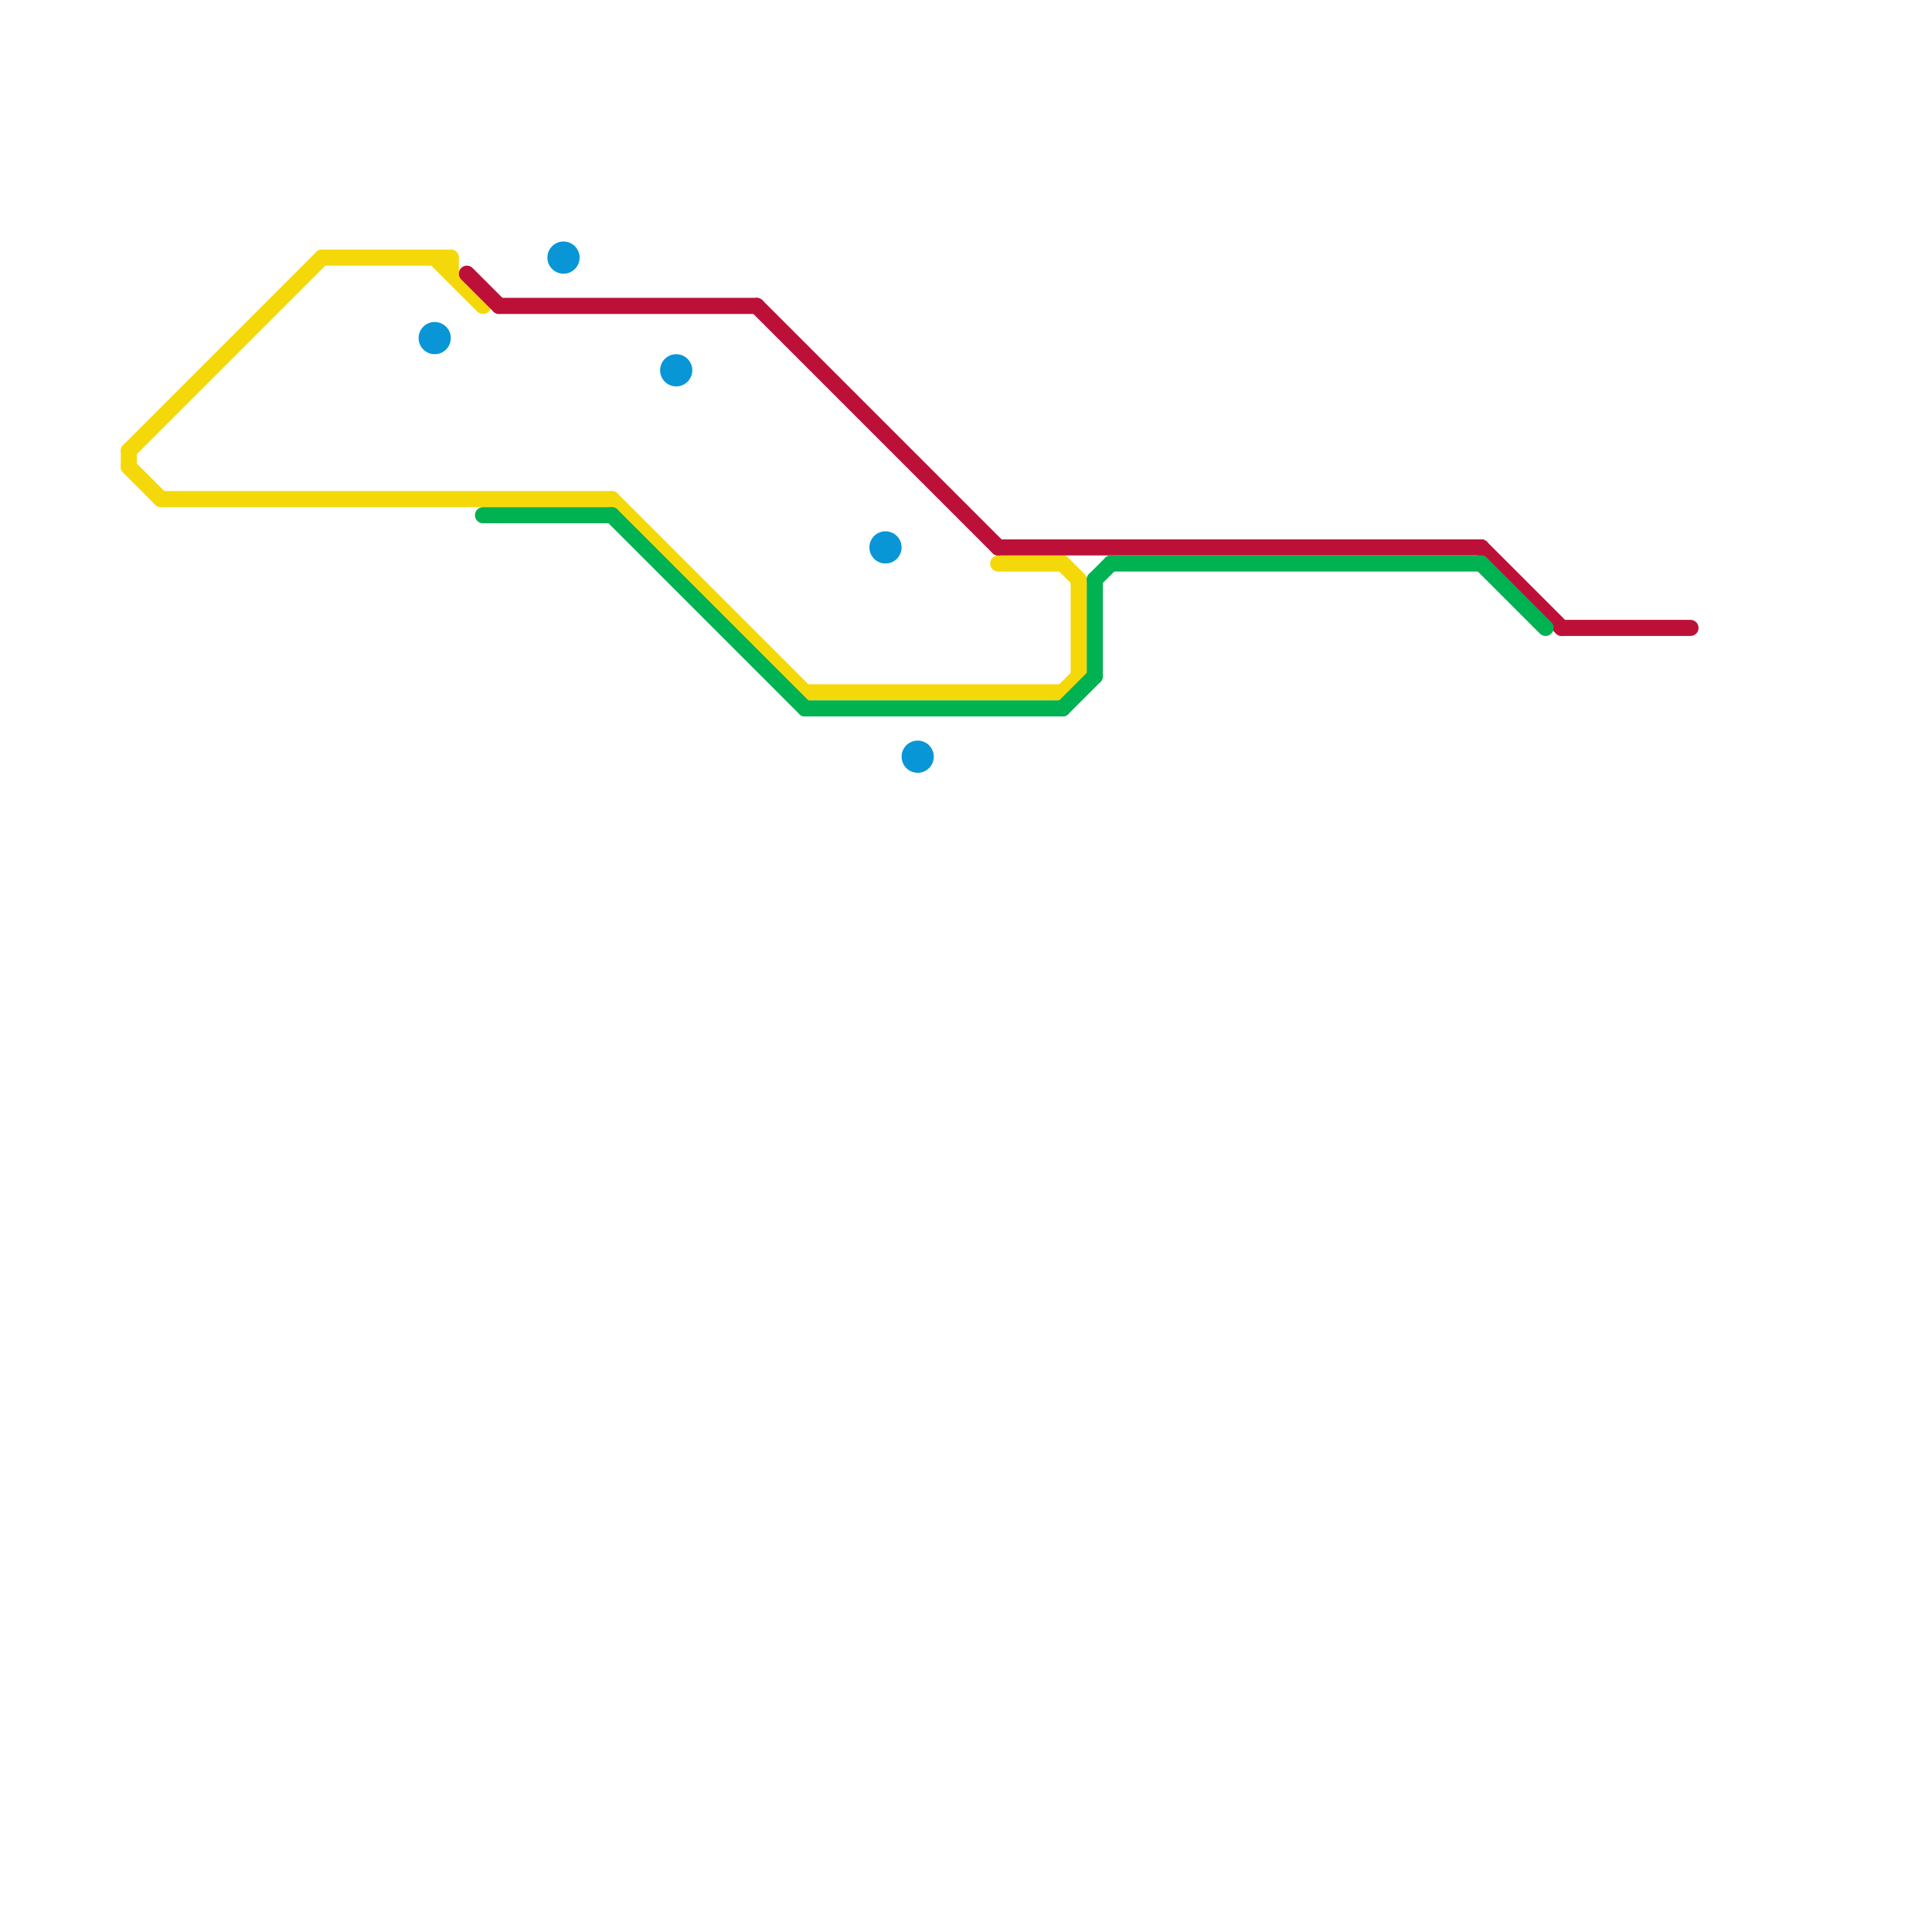 
<svg version="1.1" xmlns="http://www.w3.org/2000/svg" viewBox="0 0 120 120">
<style>text { font: 1px Helvetica; font-weight: 600; white-space: pre; dominant-baseline: central; } line { stroke-width: 1; fill: none; stroke-linecap: round; stroke-linejoin: round; } .c0 { stroke: #f5d80a } .c1 { stroke: #bd1038 } .c2 { stroke: #0896d7 } .c3 { stroke: #00b251 }</style><defs><g id="wm-xf"><circle r="1.2" fill="#000"/><circle r="0.9" fill="#fff"/><circle r="0.6" fill="#000"/><circle r="0.3" fill="#fff"/></g><g id="wm"><circle r="0.6" fill="#000"/><circle r="0.3" fill="#fff"/></g></defs><line class="c0" x1="8" y1="28" x2="20" y2="16"/><line class="c0" x1="62" y1="35" x2="66" y2="35"/><line class="c0" x1="66" y1="35" x2="67" y2="36"/><line class="c0" x1="27" y1="16" x2="30" y2="19"/><line class="c0" x1="38" y1="31" x2="50" y2="43"/><line class="c0" x1="28" y1="16" x2="28" y2="17"/><line class="c0" x1="66" y1="43" x2="67" y2="42"/><line class="c0" x1="8" y1="29" x2="10" y2="31"/><line class="c0" x1="20" y1="16" x2="28" y2="16"/><line class="c0" x1="10" y1="31" x2="38" y2="31"/><line class="c0" x1="8" y1="28" x2="8" y2="29"/><line class="c0" x1="67" y1="36" x2="67" y2="42"/><line class="c0" x1="50" y1="43" x2="66" y2="43"/><line class="c1" x1="62" y1="34" x2="92" y2="34"/><line class="c1" x1="92" y1="34" x2="97" y2="39"/><line class="c1" x1="31" y1="19" x2="47" y2="19"/><line class="c1" x1="47" y1="19" x2="62" y2="34"/><line class="c1" x1="29" y1="17" x2="31" y2="19"/><line class="c1" x1="97" y1="39" x2="105" y2="39"/><circle cx="55" cy="34" r="1" fill="#0896d7" /><circle cx="27" cy="21" r="1" fill="#0896d7" /><circle cx="57" cy="47" r="1" fill="#0896d7" /><circle cx="42" cy="23" r="1" fill="#0896d7" /><circle cx="35" cy="16" r="1" fill="#0896d7" /><line class="c3" x1="38" y1="32" x2="50" y2="44"/><line class="c3" x1="92" y1="35" x2="96" y2="39"/><line class="c3" x1="30" y1="32" x2="38" y2="32"/><line class="c3" x1="68" y1="36" x2="69" y2="35"/><line class="c3" x1="69" y1="35" x2="92" y2="35"/><line class="c3" x1="68" y1="36" x2="68" y2="42"/><line class="c3" x1="66" y1="44" x2="68" y2="42"/><line class="c3" x1="50" y1="44" x2="66" y2="44"/>
</svg>
